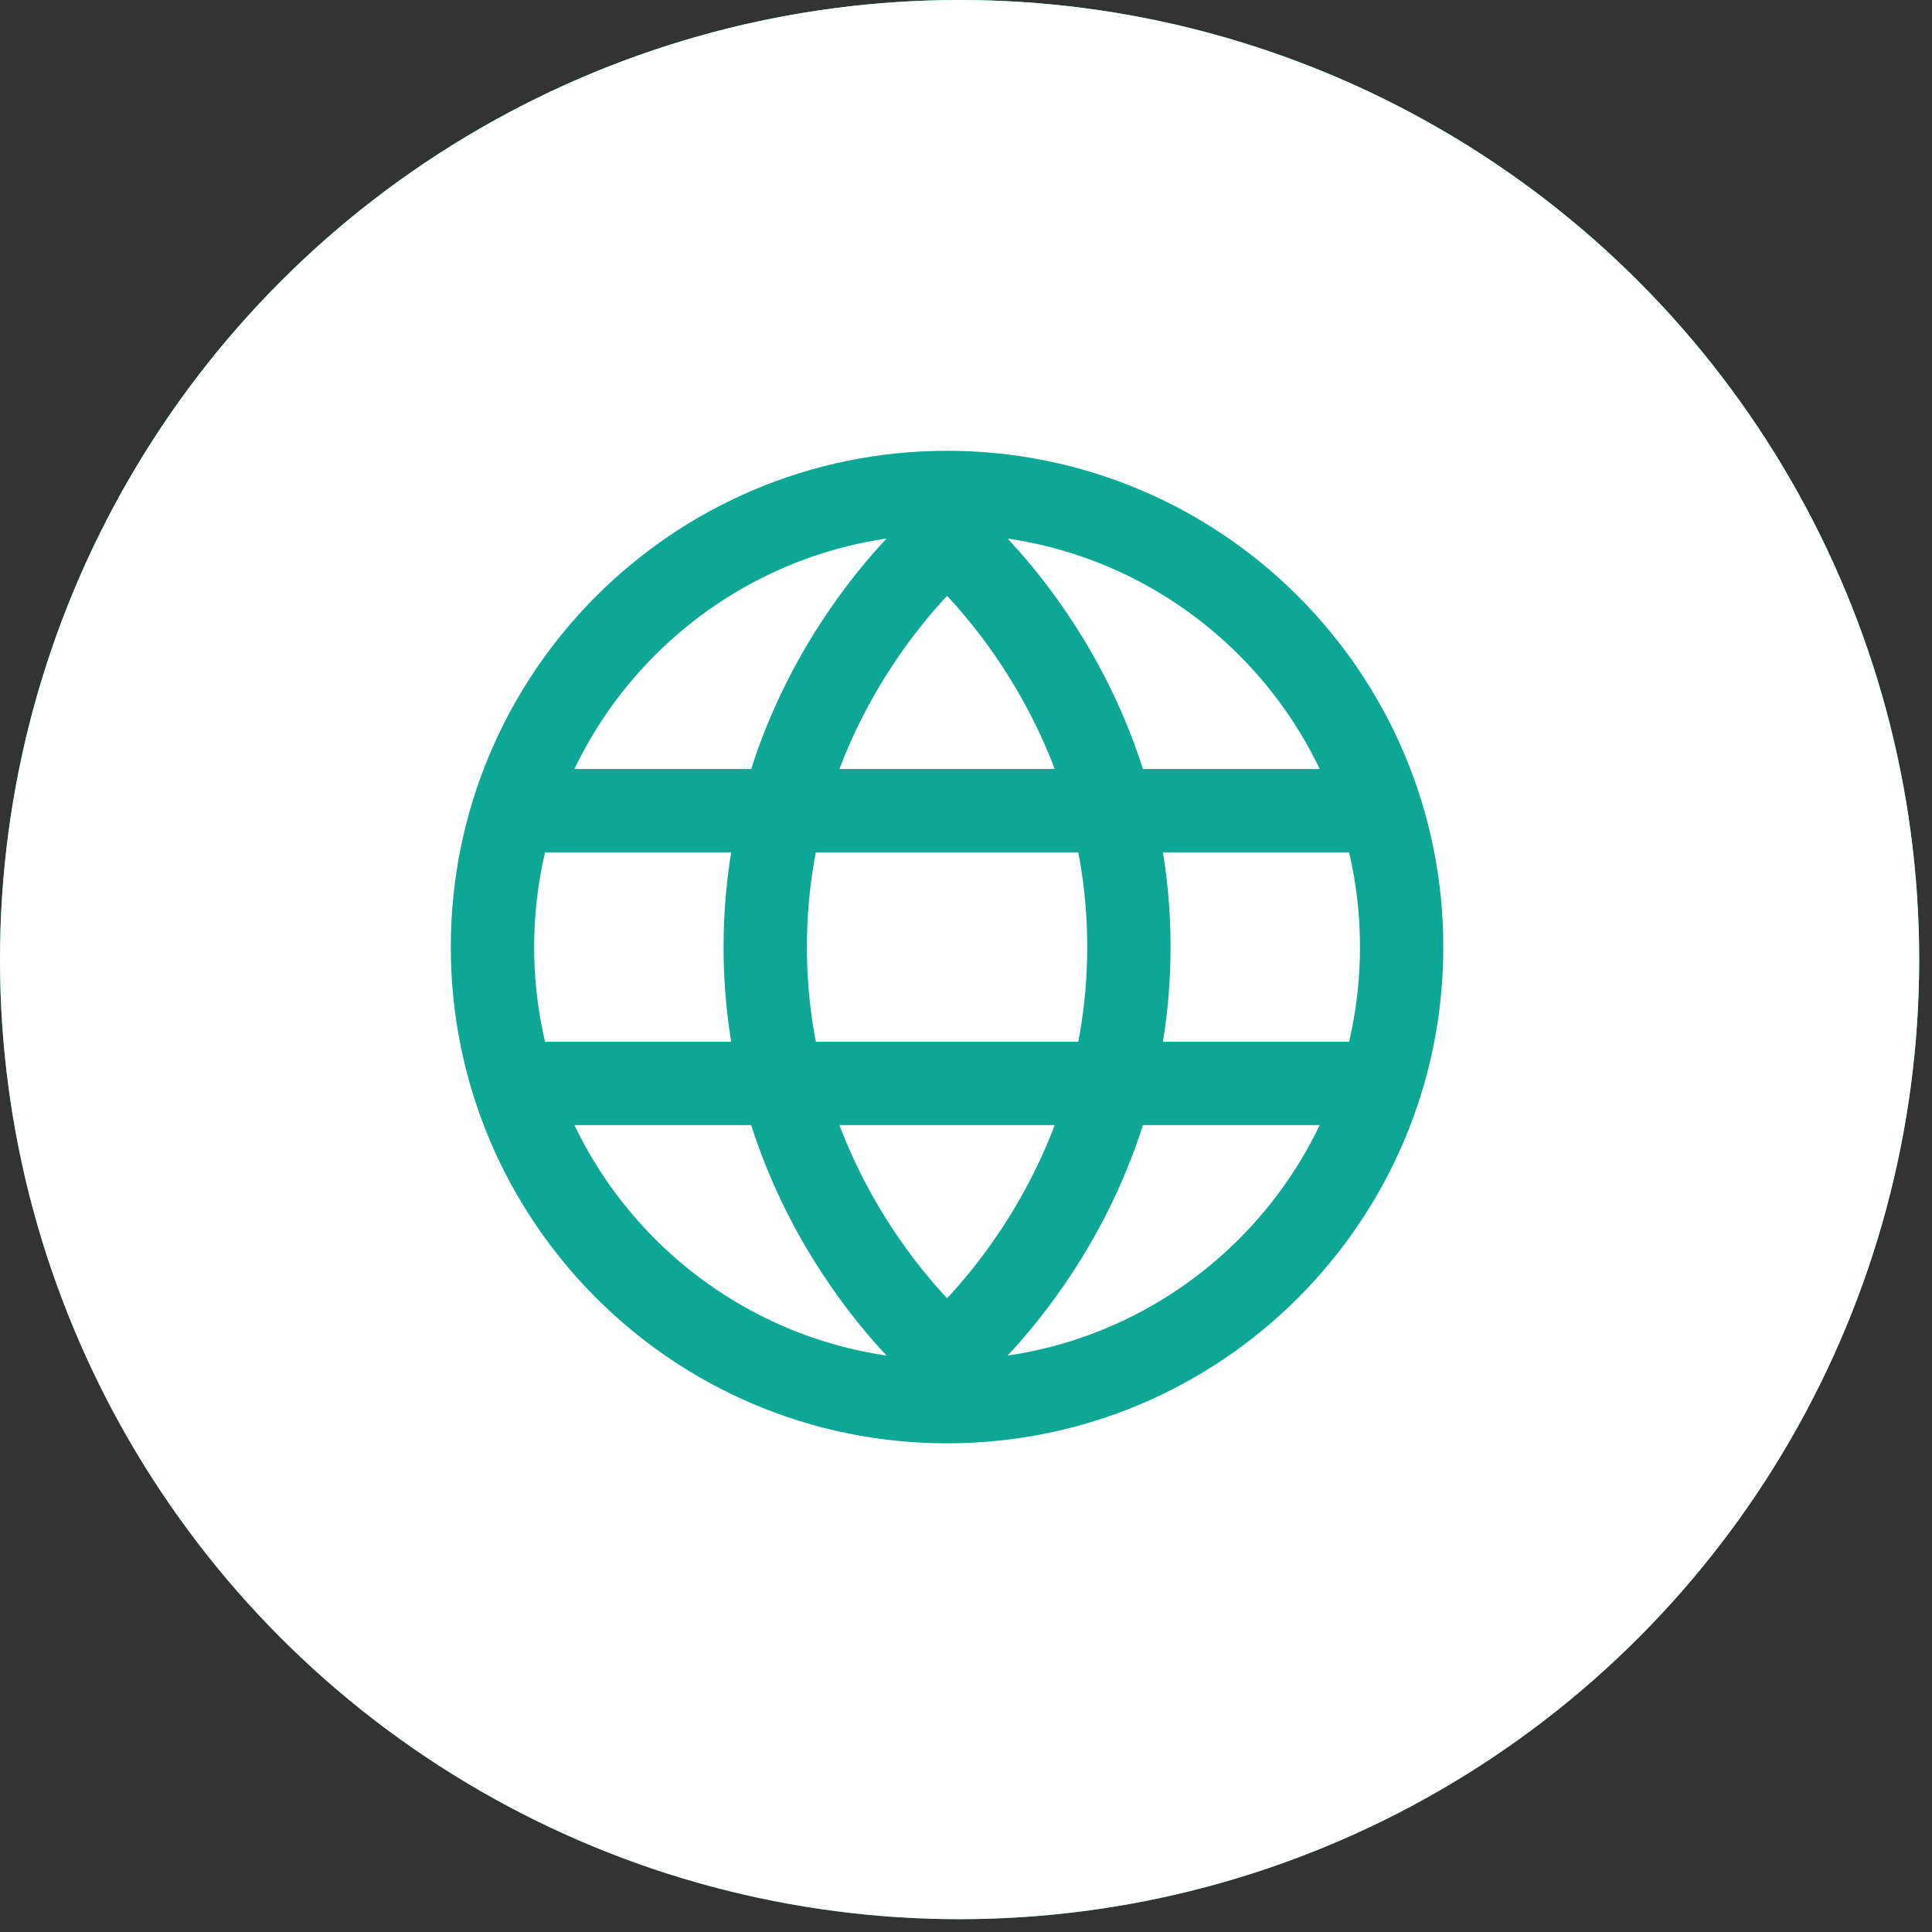 <svg width="51" height="51" viewBox="0 0 51 51" fill="none" xmlns="http://www.w3.org/2000/svg">
<rect x="0" y="0" width="51" height="51" fill="#333333" stroke="none"/>
<circle cx="25.331" cy="25.331" r="25.331" fill="url(#paint0_linear_3001_1273)"/>
<circle cx="25.331" cy="25.331" r="25.331" fill="white"/>
<circle cx="25.331" cy="25.331" r="24.831" stroke="url(#paint1_linear_3001_1273)" stroke-opacity="0.6"/>
<path fill-rule="evenodd" clip-rule="evenodd" d="M25 37C31.627 37 37 31.627 37 25C37 18.373 31.627 13 25 13C18.373 13 13 18.373 13 25C13 31.627 18.373 37 25 37Z" stroke="#0DA796" stroke-width="2.2"/>
<path fill-rule="evenodd" clip-rule="evenodd" d="M25 35.8C25 35.8 29.8 31.873 29.8 25C29.8 18.127 25 14.2 25 14.2C25 14.2 20.2 18.127 20.2 25C20.2 31.873 25 35.8 25 35.8Z" stroke="#0DA796" stroke-width="2.2"/>
<path d="M13.6 21.4H36.4" stroke="#0DA796" stroke-width="2.2" stroke-linecap="round"/>
<path d="M13.6 28.6H36.4" stroke="#0DA796" stroke-width="2.2" stroke-linecap="round"/>
<defs>
<linearGradient id="paint0_linear_3001_1273" x1="25.331" y1="0" x2="25.331" y2="50.662" gradientUnits="userSpaceOnUse">
<stop stop-color="#00FF94"/>
<stop offset="1" stop-color="#00FF94" stop-opacity="0.5"/>
</linearGradient>
<linearGradient id="paint1_linear_3001_1273" x1="25.331" y1="0" x2="25.331" y2="50.662" gradientUnits="userSpaceOnUse">
<stop stop-color="white" stop-opacity="0.38"/>
<stop offset="1" stop-color="white" stop-opacity="0.16"/>
</linearGradient>
</defs>
</svg>
